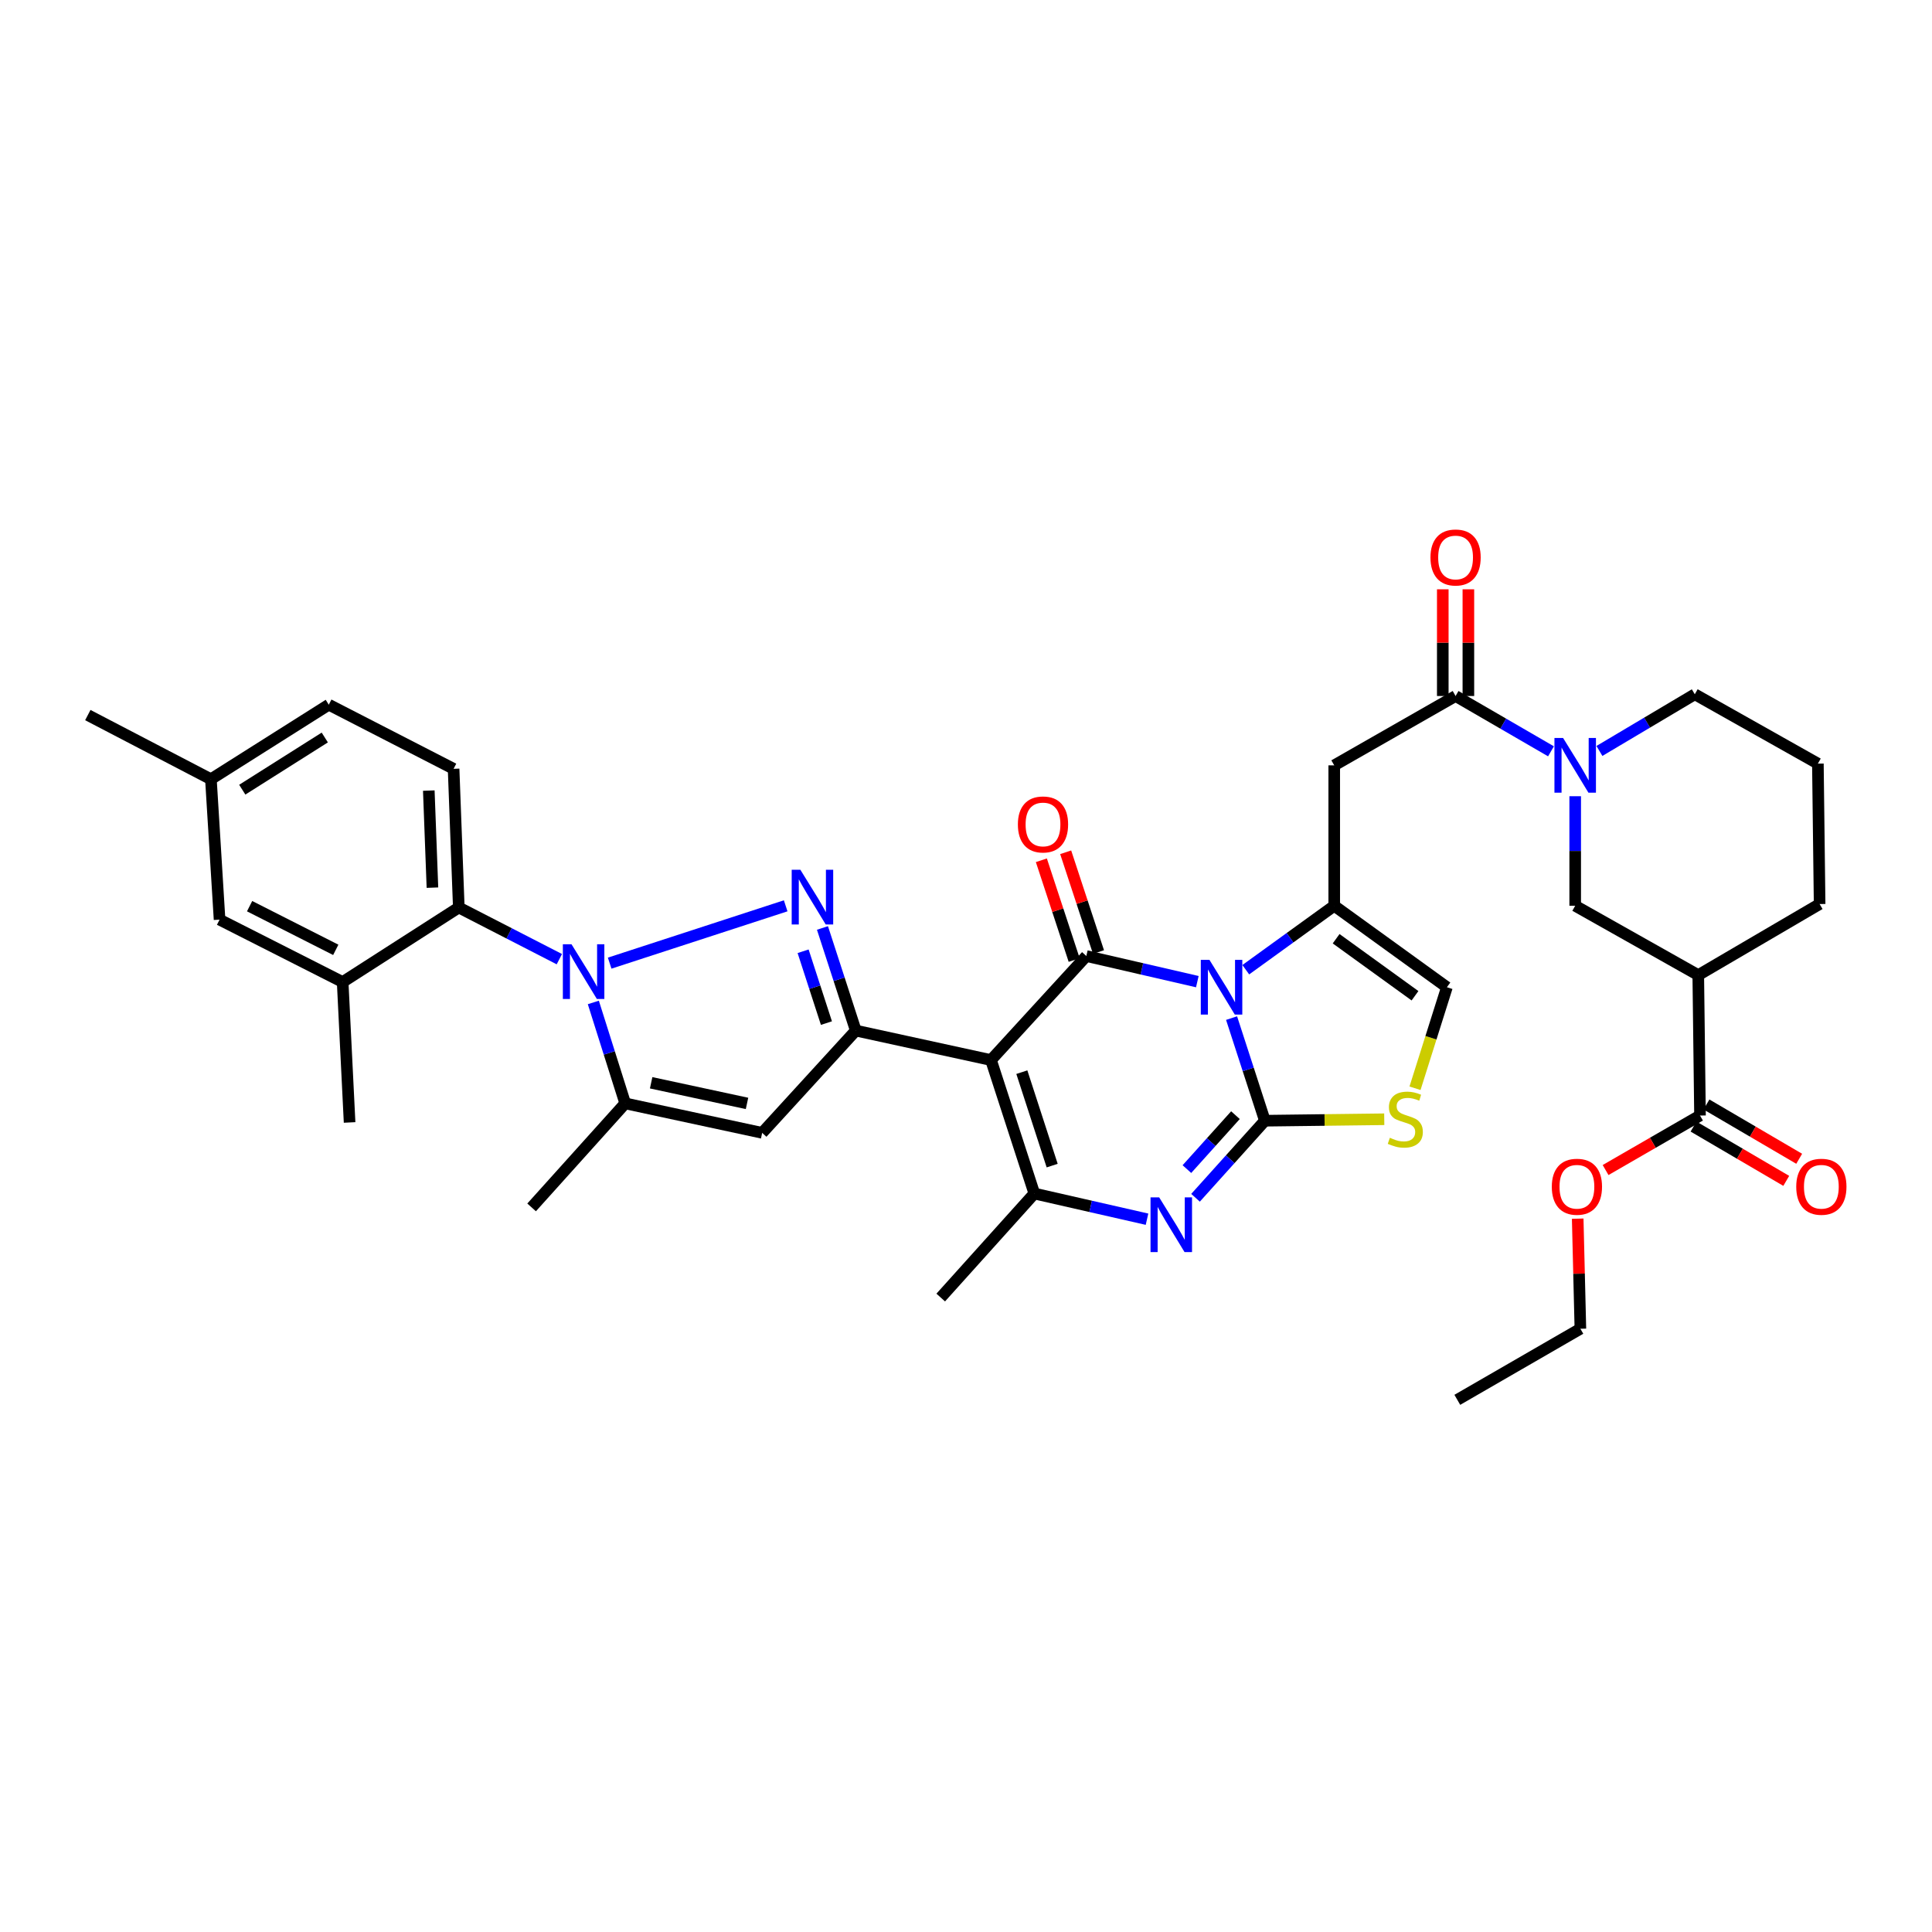 <?xml version='1.0' encoding='iso-8859-1'?>
<svg version='1.1' baseProfile='full'
              xmlns='http://www.w3.org/2000/svg'
                      xmlns:rdkit='http://www.rdkit.org/xml'
                      xmlns:xlink='http://www.w3.org/1999/xlink'
                  xml:space='preserve'
width='1000px' height='1000px' viewBox='0 0 1000 1000'>
<!-- END OF HEADER -->
<rect style='opacity:1.0;fill:#FFFFFF;stroke:none' width='1000' height='1000' x='0' y='0'> </rect>
<path class='bond-0' d='M 879.918,577.394 L 879.02,504.712' style='fill:none;fill-rule:evenodd;stroke:#000000;stroke-width:6px;stroke-linecap:butt;stroke-linejoin:miter;stroke-opacity:1' />
<path class='bond-1' d='M 876.57,583.111 L 900.566,597.163' style='fill:none;fill-rule:evenodd;stroke:#000000;stroke-width:6px;stroke-linecap:butt;stroke-linejoin:miter;stroke-opacity:1' />
<path class='bond-1' d='M 900.566,597.163 L 924.562,611.215' style='fill:none;fill-rule:evenodd;stroke:#FF0000;stroke-width:6px;stroke-linecap:butt;stroke-linejoin:miter;stroke-opacity:1' />
<path class='bond-1' d='M 883.266,571.678 L 907.262,585.73' style='fill:none;fill-rule:evenodd;stroke:#000000;stroke-width:6px;stroke-linecap:butt;stroke-linejoin:miter;stroke-opacity:1' />
<path class='bond-1' d='M 907.262,585.73 L 931.257,599.782' style='fill:none;fill-rule:evenodd;stroke:#FF0000;stroke-width:6px;stroke-linecap:butt;stroke-linejoin:miter;stroke-opacity:1' />
<path class='bond-2' d='M 879.918,577.394 L 855.483,591.502' style='fill:none;fill-rule:evenodd;stroke:#000000;stroke-width:6px;stroke-linecap:butt;stroke-linejoin:miter;stroke-opacity:1' />
<path class='bond-2' d='M 855.483,591.502 L 831.048,605.61' style='fill:none;fill-rule:evenodd;stroke:#FF0000;stroke-width:6px;stroke-linecap:butt;stroke-linejoin:miter;stroke-opacity:1' />
<path class='bond-3' d='M 753.405,360.253 L 778.097,374.567' style='fill:none;fill-rule:evenodd;stroke:#000000;stroke-width:6px;stroke-linecap:butt;stroke-linejoin:miter;stroke-opacity:1' />
<path class='bond-3' d='M 778.097,374.567 L 802.789,388.881' style='fill:none;fill-rule:evenodd;stroke:#0000FF;stroke-width:6px;stroke-linecap:butt;stroke-linejoin:miter;stroke-opacity:1' />
<path class='bond-4' d='M 760.03,360.253 L 760.03,332.638' style='fill:none;fill-rule:evenodd;stroke:#000000;stroke-width:6px;stroke-linecap:butt;stroke-linejoin:miter;stroke-opacity:1' />
<path class='bond-4' d='M 760.03,332.638 L 760.03,305.023' style='fill:none;fill-rule:evenodd;stroke:#FF0000;stroke-width:6px;stroke-linecap:butt;stroke-linejoin:miter;stroke-opacity:1' />
<path class='bond-4' d='M 746.78,360.253 L 746.78,332.638' style='fill:none;fill-rule:evenodd;stroke:#000000;stroke-width:6px;stroke-linecap:butt;stroke-linejoin:miter;stroke-opacity:1' />
<path class='bond-4' d='M 746.78,332.638 L 746.78,305.023' style='fill:none;fill-rule:evenodd;stroke:#FF0000;stroke-width:6px;stroke-linecap:butt;stroke-linejoin:miter;stroke-opacity:1' />
<path class='bond-5' d='M 753.405,360.253 L 690.593,396.145' style='fill:none;fill-rule:evenodd;stroke:#000000;stroke-width:6px;stroke-linecap:butt;stroke-linejoin:miter;stroke-opacity:1' />
<path class='bond-6' d='M 815.318,412.122 L 815.318,440.471' style='fill:none;fill-rule:evenodd;stroke:#0000FF;stroke-width:6px;stroke-linecap:butt;stroke-linejoin:miter;stroke-opacity:1' />
<path class='bond-6' d='M 815.318,440.471 L 815.318,468.82' style='fill:none;fill-rule:evenodd;stroke:#000000;stroke-width:6px;stroke-linecap:butt;stroke-linejoin:miter;stroke-opacity:1' />
<path class='bond-7' d='M 827.858,388.692 L 852.541,374.023' style='fill:none;fill-rule:evenodd;stroke:#0000FF;stroke-width:6px;stroke-linecap:butt;stroke-linejoin:miter;stroke-opacity:1' />
<path class='bond-7' d='M 852.541,374.023 L 877.224,359.355' style='fill:none;fill-rule:evenodd;stroke:#000000;stroke-width:6px;stroke-linecap:butt;stroke-linejoin:miter;stroke-opacity:1' />
<path class='bond-8' d='M 879.02,504.712 L 815.318,468.82' style='fill:none;fill-rule:evenodd;stroke:#000000;stroke-width:6px;stroke-linecap:butt;stroke-linejoin:miter;stroke-opacity:1' />
<path class='bond-9' d='M 879.02,504.712 L 941.831,467.929' style='fill:none;fill-rule:evenodd;stroke:#000000;stroke-width:6px;stroke-linecap:butt;stroke-linejoin:miter;stroke-opacity:1' />
<path class='bond-10' d='M 690.593,468.82 L 667.702,485.372' style='fill:none;fill-rule:evenodd;stroke:#000000;stroke-width:6px;stroke-linecap:butt;stroke-linejoin:miter;stroke-opacity:1' />
<path class='bond-10' d='M 667.702,485.372 L 644.812,501.924' style='fill:none;fill-rule:evenodd;stroke:#0000FF;stroke-width:6px;stroke-linecap:butt;stroke-linejoin:miter;stroke-opacity:1' />
<path class='bond-11' d='M 690.593,468.82 L 748.914,510.991' style='fill:none;fill-rule:evenodd;stroke:#000000;stroke-width:6px;stroke-linecap:butt;stroke-linejoin:miter;stroke-opacity:1' />
<path class='bond-11' d='M 691.578,485.882 L 732.403,515.402' style='fill:none;fill-rule:evenodd;stroke:#000000;stroke-width:6px;stroke-linecap:butt;stroke-linejoin:miter;stroke-opacity:1' />
<path class='bond-12' d='M 690.593,468.82 L 690.593,396.145' style='fill:none;fill-rule:evenodd;stroke:#000000;stroke-width:6px;stroke-linecap:butt;stroke-linejoin:miter;stroke-opacity:1' />
<path class='bond-13' d='M 716.486,579.324 L 685.594,579.702' style='fill:none;fill-rule:evenodd;stroke:#CCCC00;stroke-width:6px;stroke-linecap:butt;stroke-linejoin:miter;stroke-opacity:1' />
<path class='bond-13' d='M 685.594,579.702 L 654.701,580.081' style='fill:none;fill-rule:evenodd;stroke:#000000;stroke-width:6px;stroke-linecap:butt;stroke-linejoin:miter;stroke-opacity:1' />
<path class='bond-14' d='M 732.406,563.282 L 740.66,537.137' style='fill:none;fill-rule:evenodd;stroke:#CCCC00;stroke-width:6px;stroke-linecap:butt;stroke-linejoin:miter;stroke-opacity:1' />
<path class='bond-14' d='M 740.66,537.137 L 748.914,510.991' style='fill:none;fill-rule:evenodd;stroke:#000000;stroke-width:6px;stroke-linecap:butt;stroke-linejoin:miter;stroke-opacity:1' />
<path class='bond-15' d='M 654.701,580.081 L 646.08,553.524' style='fill:none;fill-rule:evenodd;stroke:#000000;stroke-width:6px;stroke-linecap:butt;stroke-linejoin:miter;stroke-opacity:1' />
<path class='bond-15' d='M 646.08,553.524 L 637.459,526.967' style='fill:none;fill-rule:evenodd;stroke:#0000FF;stroke-width:6px;stroke-linecap:butt;stroke-linejoin:miter;stroke-opacity:1' />
<path class='bond-16' d='M 654.701,580.081 L 636.752,600.027' style='fill:none;fill-rule:evenodd;stroke:#000000;stroke-width:6px;stroke-linecap:butt;stroke-linejoin:miter;stroke-opacity:1' />
<path class='bond-16' d='M 636.752,600.027 L 618.802,619.973' style='fill:none;fill-rule:evenodd;stroke:#0000FF;stroke-width:6px;stroke-linecap:butt;stroke-linejoin:miter;stroke-opacity:1' />
<path class='bond-16' d='M 639.467,577.202 L 626.903,591.164' style='fill:none;fill-rule:evenodd;stroke:#000000;stroke-width:6px;stroke-linecap:butt;stroke-linejoin:miter;stroke-opacity:1' />
<path class='bond-16' d='M 626.903,591.164 L 614.338,605.126' style='fill:none;fill-rule:evenodd;stroke:#0000FF;stroke-width:6px;stroke-linecap:butt;stroke-linejoin:miter;stroke-opacity:1' />
<path class='bond-17' d='M 619.737,508.098 L 591.01,501.47' style='fill:none;fill-rule:evenodd;stroke:#0000FF;stroke-width:6px;stroke-linecap:butt;stroke-linejoin:miter;stroke-opacity:1' />
<path class='bond-17' d='M 591.01,501.47 L 562.284,494.841' style='fill:none;fill-rule:evenodd;stroke:#000000;stroke-width:6px;stroke-linecap:butt;stroke-linejoin:miter;stroke-opacity:1' />
<path class='bond-18' d='M 562.284,494.841 L 512.936,548.679' style='fill:none;fill-rule:evenodd;stroke:#000000;stroke-width:6px;stroke-linecap:butt;stroke-linejoin:miter;stroke-opacity:1' />
<path class='bond-19' d='M 568.577,492.771 L 560.085,466.952' style='fill:none;fill-rule:evenodd;stroke:#000000;stroke-width:6px;stroke-linecap:butt;stroke-linejoin:miter;stroke-opacity:1' />
<path class='bond-19' d='M 560.085,466.952 L 551.593,441.133' style='fill:none;fill-rule:evenodd;stroke:#FF0000;stroke-width:6px;stroke-linecap:butt;stroke-linejoin:miter;stroke-opacity:1' />
<path class='bond-19' d='M 555.991,496.911 L 547.499,471.092' style='fill:none;fill-rule:evenodd;stroke:#000000;stroke-width:6px;stroke-linecap:butt;stroke-linejoin:miter;stroke-opacity:1' />
<path class='bond-19' d='M 547.499,471.092 L 539.007,445.273' style='fill:none;fill-rule:evenodd;stroke:#FF0000;stroke-width:6px;stroke-linecap:butt;stroke-linejoin:miter;stroke-opacity:1' />
<path class='bond-20' d='M 512.936,548.679 L 535.365,617.769' style='fill:none;fill-rule:evenodd;stroke:#000000;stroke-width:6px;stroke-linecap:butt;stroke-linejoin:miter;stroke-opacity:1' />
<path class='bond-20' d='M 528.903,554.951 L 544.603,603.315' style='fill:none;fill-rule:evenodd;stroke:#000000;stroke-width:6px;stroke-linecap:butt;stroke-linejoin:miter;stroke-opacity:1' />
<path class='bond-21' d='M 512.936,548.679 L 442.948,533.427' style='fill:none;fill-rule:evenodd;stroke:#000000;stroke-width:6px;stroke-linecap:butt;stroke-linejoin:miter;stroke-opacity:1' />
<path class='bond-22' d='M 535.365,617.769 L 564.529,624.414' style='fill:none;fill-rule:evenodd;stroke:#000000;stroke-width:6px;stroke-linecap:butt;stroke-linejoin:miter;stroke-opacity:1' />
<path class='bond-22' d='M 564.529,624.414 L 593.694,631.058' style='fill:none;fill-rule:evenodd;stroke:#0000FF;stroke-width:6px;stroke-linecap:butt;stroke-linejoin:miter;stroke-opacity:1' />
<path class='bond-23' d='M 535.365,617.769 L 486.915,671.608' style='fill:none;fill-rule:evenodd;stroke:#000000;stroke-width:6px;stroke-linecap:butt;stroke-linejoin:miter;stroke-opacity:1' />
<path class='bond-24' d='M 442.948,533.427 L 434.326,506.87' style='fill:none;fill-rule:evenodd;stroke:#000000;stroke-width:6px;stroke-linecap:butt;stroke-linejoin:miter;stroke-opacity:1' />
<path class='bond-24' d='M 434.326,506.87 L 425.705,480.313' style='fill:none;fill-rule:evenodd;stroke:#0000FF;stroke-width:6px;stroke-linecap:butt;stroke-linejoin:miter;stroke-opacity:1' />
<path class='bond-24' d='M 427.759,529.551 L 421.724,510.961' style='fill:none;fill-rule:evenodd;stroke:#000000;stroke-width:6px;stroke-linecap:butt;stroke-linejoin:miter;stroke-opacity:1' />
<path class='bond-24' d='M 421.724,510.961 L 415.689,492.371' style='fill:none;fill-rule:evenodd;stroke:#0000FF;stroke-width:6px;stroke-linecap:butt;stroke-linejoin:miter;stroke-opacity:1' />
<path class='bond-25' d='M 442.948,533.427 L 394.498,586.367' style='fill:none;fill-rule:evenodd;stroke:#000000;stroke-width:6px;stroke-linecap:butt;stroke-linejoin:miter;stroke-opacity:1' />
<path class='bond-26' d='M 406.665,468.849 L 315.563,498.522' style='fill:none;fill-rule:evenodd;stroke:#0000FF;stroke-width:6px;stroke-linecap:butt;stroke-linejoin:miter;stroke-opacity:1' />
<path class='bond-27' d='M 394.498,586.367 L 323.611,571.108' style='fill:none;fill-rule:evenodd;stroke:#000000;stroke-width:6px;stroke-linecap:butt;stroke-linejoin:miter;stroke-opacity:1' />
<path class='bond-27' d='M 386.653,571.125 L 337.033,560.444' style='fill:none;fill-rule:evenodd;stroke:#000000;stroke-width:6px;stroke-linecap:butt;stroke-linejoin:miter;stroke-opacity:1' />
<path class='bond-28' d='M 323.611,571.108 L 275.161,624.946' style='fill:none;fill-rule:evenodd;stroke:#000000;stroke-width:6px;stroke-linecap:butt;stroke-linejoin:miter;stroke-opacity:1' />
<path class='bond-29' d='M 323.611,571.108 L 315.361,544.986' style='fill:none;fill-rule:evenodd;stroke:#000000;stroke-width:6px;stroke-linecap:butt;stroke-linejoin:miter;stroke-opacity:1' />
<path class='bond-29' d='M 315.361,544.986 L 307.11,518.864' style='fill:none;fill-rule:evenodd;stroke:#0000FF;stroke-width:6px;stroke-linecap:butt;stroke-linejoin:miter;stroke-opacity:1' />
<path class='bond-30' d='M 289.517,496.463 L 263.495,483.091' style='fill:none;fill-rule:evenodd;stroke:#0000FF;stroke-width:6px;stroke-linecap:butt;stroke-linejoin:miter;stroke-opacity:1' />
<path class='bond-30' d='M 263.495,483.091 L 237.473,469.718' style='fill:none;fill-rule:evenodd;stroke:#000000;stroke-width:6px;stroke-linecap:butt;stroke-linejoin:miter;stroke-opacity:1' />
<path class='bond-31' d='M 237.473,469.718 L 234.779,397.941' style='fill:none;fill-rule:evenodd;stroke:#000000;stroke-width:6px;stroke-linecap:butt;stroke-linejoin:miter;stroke-opacity:1' />
<path class='bond-31' d='M 223.829,459.448 L 221.943,409.204' style='fill:none;fill-rule:evenodd;stroke:#000000;stroke-width:6px;stroke-linecap:butt;stroke-linejoin:miter;stroke-opacity:1' />
<path class='bond-32' d='M 237.473,469.718 L 177.356,508.304' style='fill:none;fill-rule:evenodd;stroke:#000000;stroke-width:6px;stroke-linecap:butt;stroke-linejoin:miter;stroke-opacity:1' />
<path class='bond-33' d='M 234.779,397.941 L 170.179,364.743' style='fill:none;fill-rule:evenodd;stroke:#000000;stroke-width:6px;stroke-linecap:butt;stroke-linejoin:miter;stroke-opacity:1' />
<path class='bond-34' d='M 170.179,364.743 L 109.164,403.322' style='fill:none;fill-rule:evenodd;stroke:#000000;stroke-width:6px;stroke-linecap:butt;stroke-linejoin:miter;stroke-opacity:1' />
<path class='bond-34' d='M 168.108,381.729 L 125.397,408.734' style='fill:none;fill-rule:evenodd;stroke:#000000;stroke-width:6px;stroke-linecap:butt;stroke-linejoin:miter;stroke-opacity:1' />
<path class='bond-35' d='M 109.164,403.322 L 113.647,476.004' style='fill:none;fill-rule:evenodd;stroke:#000000;stroke-width:6px;stroke-linecap:butt;stroke-linejoin:miter;stroke-opacity:1' />
<path class='bond-36' d='M 109.164,403.322 L 45.455,370.124' style='fill:none;fill-rule:evenodd;stroke:#000000;stroke-width:6px;stroke-linecap:butt;stroke-linejoin:miter;stroke-opacity:1' />
<path class='bond-37' d='M 113.647,476.004 L 177.356,508.304' style='fill:none;fill-rule:evenodd;stroke:#000000;stroke-width:6px;stroke-linecap:butt;stroke-linejoin:miter;stroke-opacity:1' />
<path class='bond-37' d='M 129.195,469.031 L 173.791,491.641' style='fill:none;fill-rule:evenodd;stroke:#000000;stroke-width:6px;stroke-linecap:butt;stroke-linejoin:miter;stroke-opacity:1' />
<path class='bond-38' d='M 177.356,508.304 L 180.948,580.979' style='fill:none;fill-rule:evenodd;stroke:#000000;stroke-width:6px;stroke-linecap:butt;stroke-linejoin:miter;stroke-opacity:1' />
<path class='bond-39' d='M 816.614,630.777 L 817.309,659.267' style='fill:none;fill-rule:evenodd;stroke:#FF0000;stroke-width:6px;stroke-linecap:butt;stroke-linejoin:miter;stroke-opacity:1' />
<path class='bond-39' d='M 817.309,659.267 L 818.005,687.758' style='fill:none;fill-rule:evenodd;stroke:#000000;stroke-width:6px;stroke-linecap:butt;stroke-linejoin:miter;stroke-opacity:1' />
<path class='bond-40' d='M 941.831,467.929 L 940.933,395.247' style='fill:none;fill-rule:evenodd;stroke:#000000;stroke-width:6px;stroke-linecap:butt;stroke-linejoin:miter;stroke-opacity:1' />
<path class='bond-41' d='M 877.224,359.355 L 940.933,395.247' style='fill:none;fill-rule:evenodd;stroke:#000000;stroke-width:6px;stroke-linecap:butt;stroke-linejoin:miter;stroke-opacity:1' />
<path class='bond-42' d='M 818.005,687.758 L 754.303,724.548' style='fill:none;fill-rule:evenodd;stroke:#000000;stroke-width:6px;stroke-linecap:butt;stroke-linejoin:miter;stroke-opacity:1' />
<path  class='atom-2' d='M 809.058 381.985
L 818.338 396.985
Q 819.258 398.465, 820.738 401.145
Q 822.218 403.825, 822.298 403.985
L 822.298 381.985
L 826.058 381.985
L 826.058 410.305
L 822.178 410.305
L 812.218 393.905
Q 811.058 391.985, 809.818 389.785
Q 808.618 387.585, 808.258 386.905
L 808.258 410.305
L 804.578 410.305
L 804.578 381.985
L 809.058 381.985
' fill='#0000FF'/>
<path  class='atom-3' d='M 740.405 288.548
Q 740.405 281.748, 743.765 277.948
Q 747.125 274.148, 753.405 274.148
Q 759.685 274.148, 763.045 277.948
Q 766.405 281.748, 766.405 288.548
Q 766.405 295.428, 763.005 299.348
Q 759.605 303.228, 753.405 303.228
Q 747.165 303.228, 743.765 299.348
Q 740.405 295.468, 740.405 288.548
M 753.405 300.028
Q 757.725 300.028, 760.045 297.148
Q 762.405 294.228, 762.405 288.548
Q 762.405 282.988, 760.045 280.188
Q 757.725 277.348, 753.405 277.348
Q 749.085 277.348, 746.725 280.148
Q 744.405 282.948, 744.405 288.548
Q 744.405 294.268, 746.725 297.148
Q 749.085 300.028, 753.405 300.028
' fill='#FF0000'/>
<path  class='atom-6' d='M 719.384 588.91
Q 719.704 589.03, 721.024 589.59
Q 722.344 590.15, 723.784 590.51
Q 725.264 590.83, 726.704 590.83
Q 729.384 590.83, 730.944 589.55
Q 732.504 588.23, 732.504 585.95
Q 732.504 584.39, 731.704 583.43
Q 730.944 582.47, 729.744 581.95
Q 728.544 581.43, 726.544 580.83
Q 724.024 580.07, 722.504 579.35
Q 721.024 578.63, 719.944 577.11
Q 718.904 575.59, 718.904 573.03
Q 718.904 569.47, 721.304 567.27
Q 723.744 565.07, 728.544 565.07
Q 731.824 565.07, 735.544 566.63
L 734.624 569.71
Q 731.224 568.31, 728.664 568.31
Q 725.904 568.31, 724.384 569.47
Q 722.864 570.59, 722.904 572.55
Q 722.904 574.07, 723.664 574.99
Q 724.464 575.91, 725.584 576.43
Q 726.744 576.95, 728.664 577.55
Q 731.224 578.35, 732.744 579.15
Q 734.264 579.95, 735.344 581.59
Q 736.464 583.19, 736.464 585.95
Q 736.464 589.87, 733.824 591.99
Q 731.224 594.07, 726.864 594.07
Q 724.344 594.07, 722.424 593.51
Q 720.544 592.99, 718.304 592.07
L 719.384 588.91
' fill='#CCCC00'/>
<path  class='atom-9' d='M 626.012 496.831
L 635.292 511.831
Q 636.212 513.311, 637.692 515.991
Q 639.172 518.671, 639.252 518.831
L 639.252 496.831
L 643.012 496.831
L 643.012 525.151
L 639.132 525.151
L 629.172 508.751
Q 628.012 506.831, 626.772 504.631
Q 625.572 502.431, 625.212 501.751
L 625.212 525.151
L 621.532 525.151
L 621.532 496.831
L 626.012 496.831
' fill='#0000FF'/>
<path  class='atom-13' d='M 599.991 619.759
L 609.271 634.759
Q 610.191 636.239, 611.671 638.919
Q 613.151 641.599, 613.231 641.759
L 613.231 619.759
L 616.991 619.759
L 616.991 648.079
L 613.111 648.079
L 603.151 631.679
Q 601.991 629.759, 600.751 627.559
Q 599.551 625.359, 599.191 624.679
L 599.191 648.079
L 595.511 648.079
L 595.511 619.759
L 599.991 619.759
' fill='#0000FF'/>
<path  class='atom-14' d='M 526.855 426.729
Q 526.855 419.929, 530.215 416.129
Q 533.575 412.329, 539.855 412.329
Q 546.135 412.329, 549.495 416.129
Q 552.855 419.929, 552.855 426.729
Q 552.855 433.609, 549.455 437.529
Q 546.055 441.409, 539.855 441.409
Q 533.615 441.409, 530.215 437.529
Q 526.855 433.649, 526.855 426.729
M 539.855 438.209
Q 544.175 438.209, 546.495 435.329
Q 548.855 432.409, 548.855 426.729
Q 548.855 421.169, 546.495 418.369
Q 544.175 415.529, 539.855 415.529
Q 535.535 415.529, 533.175 418.329
Q 530.855 421.129, 530.855 426.729
Q 530.855 432.449, 533.175 435.329
Q 535.535 438.209, 539.855 438.209
' fill='#FF0000'/>
<path  class='atom-18' d='M 414.259 450.177
L 423.539 465.177
Q 424.459 466.657, 425.939 469.337
Q 427.419 472.017, 427.499 472.177
L 427.499 450.177
L 431.259 450.177
L 431.259 478.497
L 427.379 478.497
L 417.419 462.097
Q 416.259 460.177, 415.019 457.977
Q 413.819 455.777, 413.459 455.097
L 413.459 478.497
L 409.779 478.497
L 409.779 450.177
L 414.259 450.177
' fill='#0000FF'/>
<path  class='atom-22' d='M 295.813 488.756
L 305.093 503.756
Q 306.013 505.236, 307.493 507.916
Q 308.973 510.596, 309.053 510.756
L 309.053 488.756
L 312.813 488.756
L 312.813 517.076
L 308.933 517.076
L 298.973 500.676
Q 297.813 498.756, 296.573 496.556
Q 295.373 494.356, 295.013 493.676
L 295.013 517.076
L 291.333 517.076
L 291.333 488.756
L 295.813 488.756
' fill='#0000FF'/>
<path  class='atom-31' d='M 929.729 614.257
Q 929.729 607.457, 933.089 603.657
Q 936.449 599.857, 942.729 599.857
Q 949.009 599.857, 952.369 603.657
Q 955.729 607.457, 955.729 614.257
Q 955.729 621.137, 952.329 625.057
Q 948.929 628.937, 942.729 628.937
Q 936.489 628.937, 933.089 625.057
Q 929.729 621.177, 929.729 614.257
M 942.729 625.737
Q 947.049 625.737, 949.369 622.857
Q 951.729 619.937, 951.729 614.257
Q 951.729 608.697, 949.369 605.897
Q 947.049 603.057, 942.729 603.057
Q 938.409 603.057, 936.049 605.857
Q 933.729 608.657, 933.729 614.257
Q 933.729 619.977, 936.049 622.857
Q 938.409 625.737, 942.729 625.737
' fill='#FF0000'/>
<path  class='atom-32' d='M 803.209 614.257
Q 803.209 607.457, 806.569 603.657
Q 809.929 599.857, 816.209 599.857
Q 822.489 599.857, 825.849 603.657
Q 829.209 607.457, 829.209 614.257
Q 829.209 621.137, 825.809 625.057
Q 822.409 628.937, 816.209 628.937
Q 809.969 628.937, 806.569 625.057
Q 803.209 621.177, 803.209 614.257
M 816.209 625.737
Q 820.529 625.737, 822.849 622.857
Q 825.209 619.937, 825.209 614.257
Q 825.209 608.697, 822.849 605.897
Q 820.529 603.057, 816.209 603.057
Q 811.889 603.057, 809.529 605.857
Q 807.209 608.657, 807.209 614.257
Q 807.209 619.977, 809.529 622.857
Q 811.889 625.737, 816.209 625.737
' fill='#FF0000'/>
</svg>

